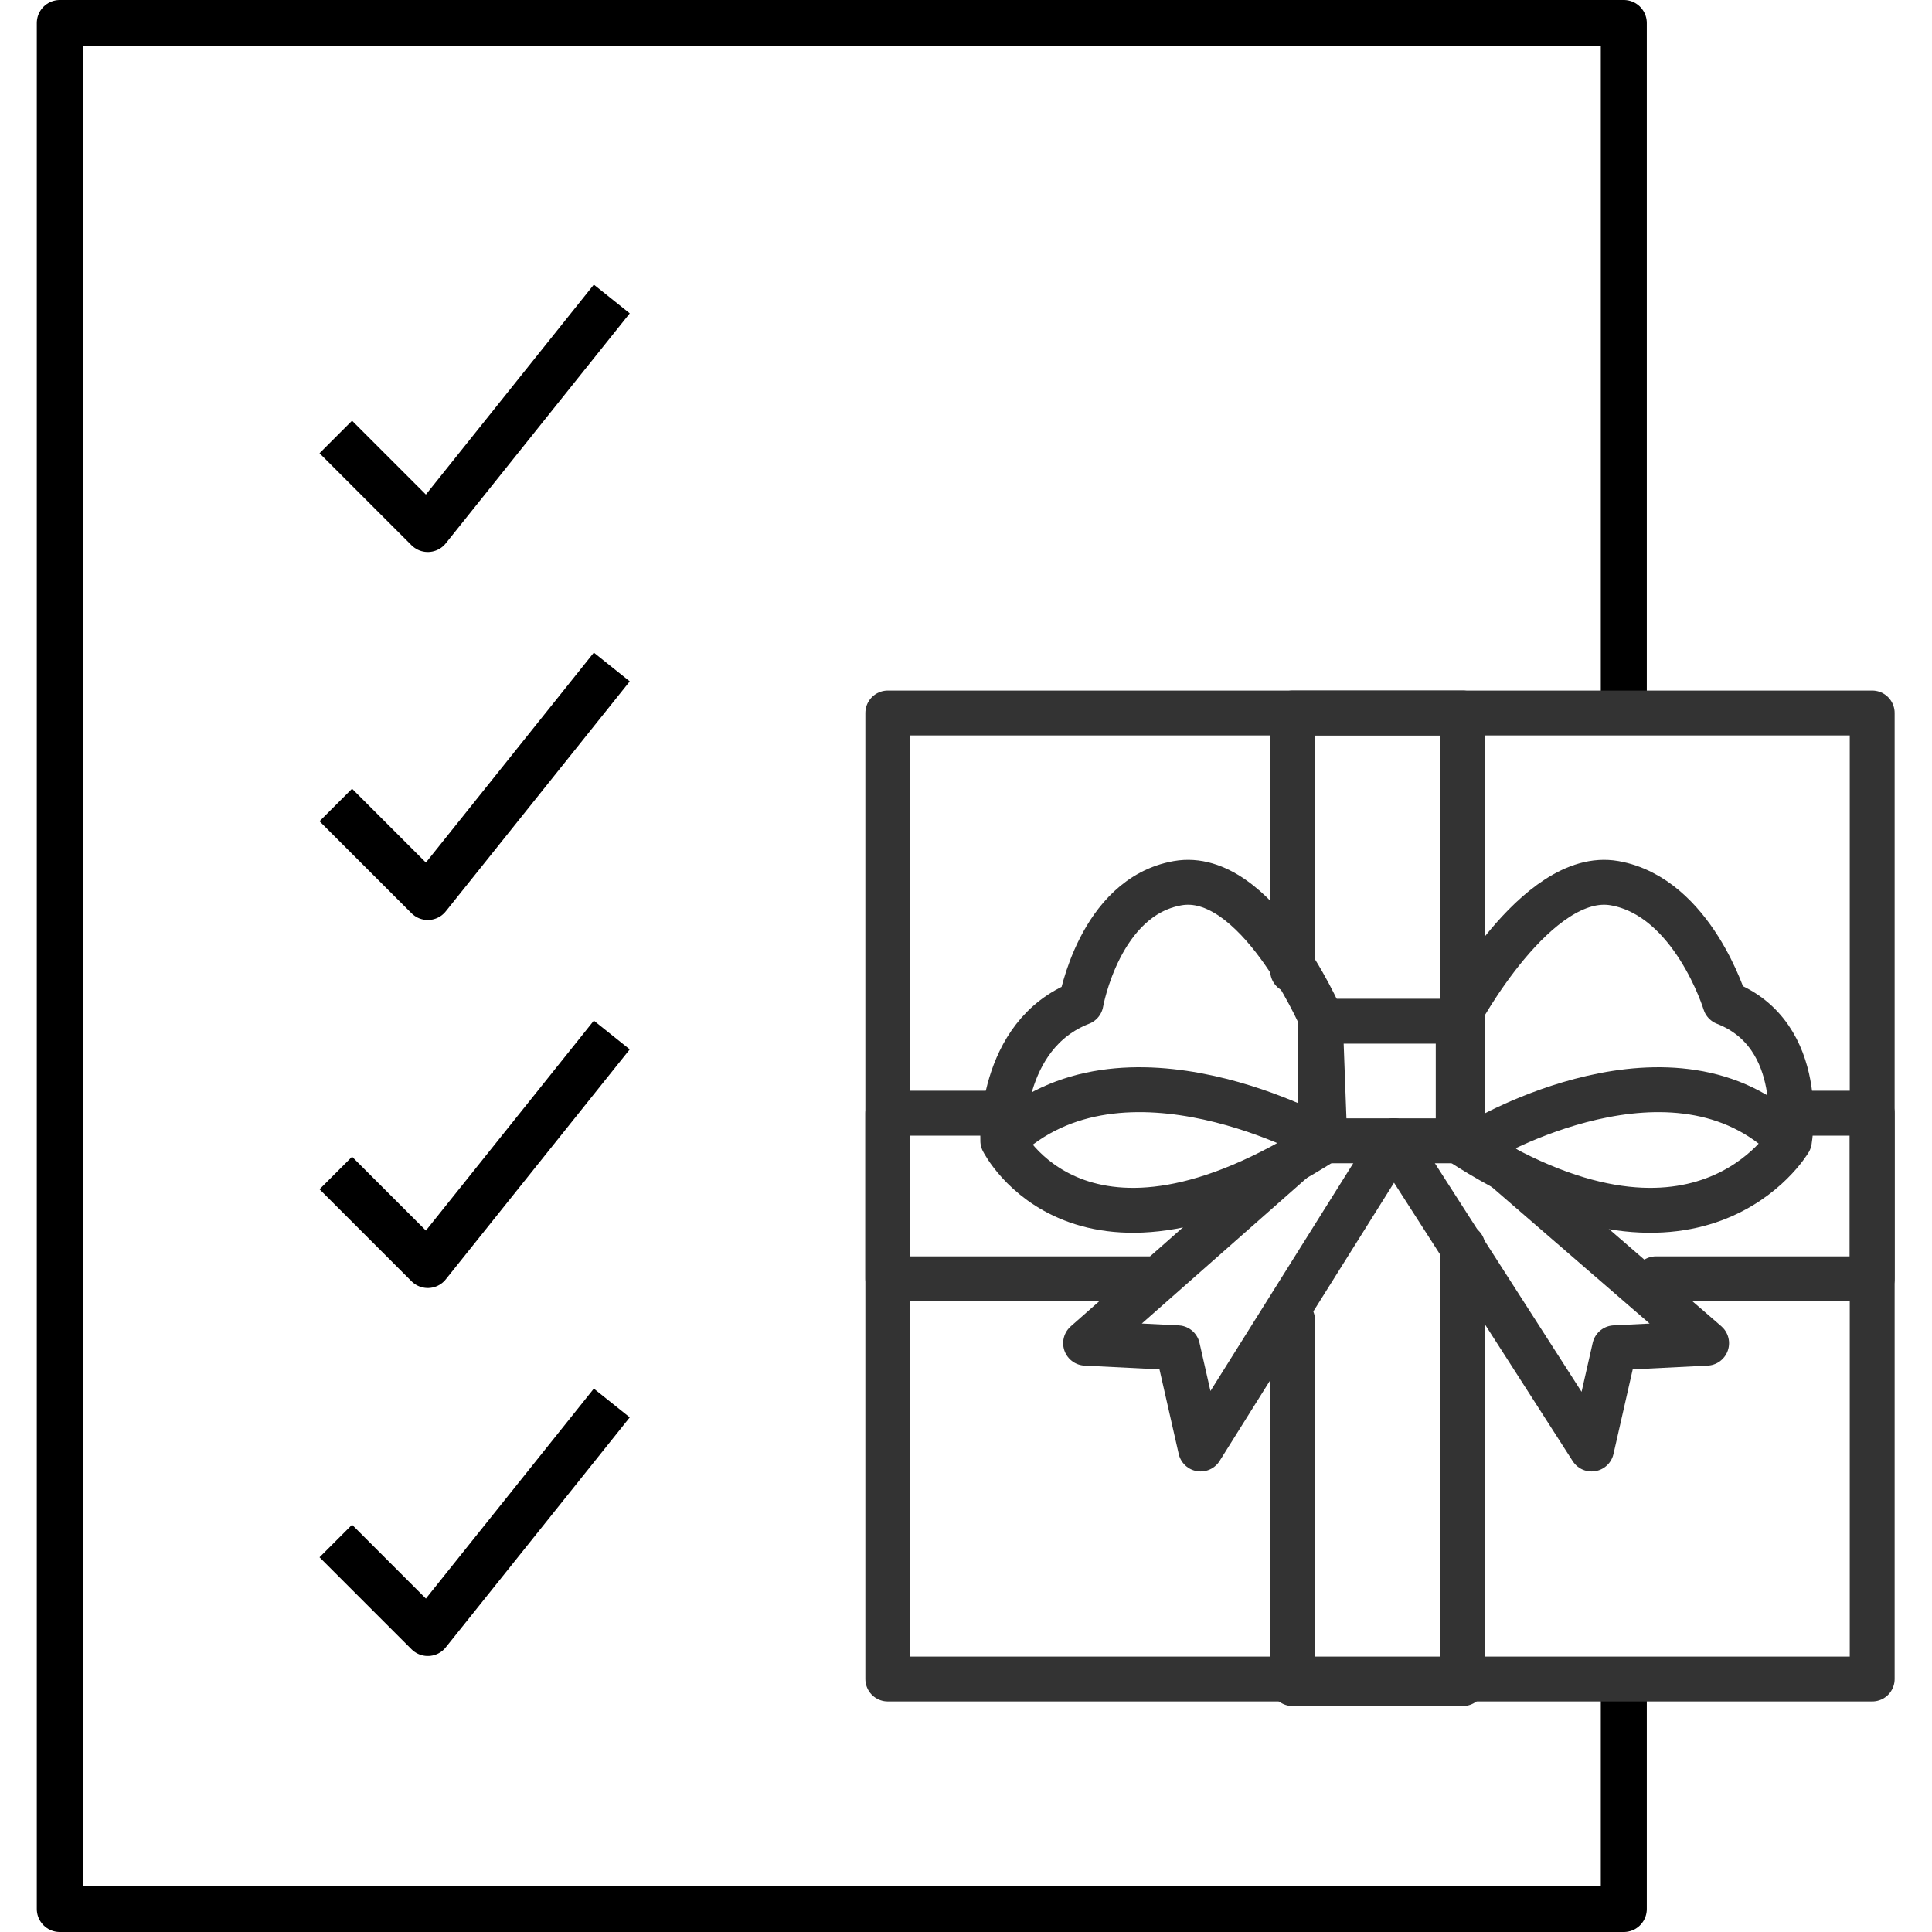 <svg enable-background="new 0 0 42 42" viewBox="0 0 42 42" xmlns="http://www.w3.org/2000/svg"><g fill="none" stroke-linejoin="round" stroke-miterlimit="10"><path d="m35.3 36.5v5h-34v-41h34v15" stroke="#000"/><path d="m7.3 9.5 2 2 4-5" stroke="#000"/><path d="m7.3 17.5 2 2 4-5" stroke="#000"/><path d="m7.3 25.5 2 2 4-5" stroke="#000"/><path d="m7.3 33.5 2 2 4-5" stroke="#000"/><g stroke="#333" stroke-linecap="round" stroke-width=".976"><path d="m19.3 15.5h21.4v21h-21.4z"/><path d="m28.8 24.8s-4.4-2.5-7 0c0 0-.1-2.3 1.7-3 0 0 .4-2.3 2.1-2.6s3.1 2.9 3.1 2.9l.1 2.7c-5.3 3.4-7 0-7 0"/><path d="m32.2 24.8s4.2-2.5 6.7 0c0 0 .4-2.3-1.4-3 0 0-.7-2.3-2.4-2.6s-3.4 2.9-3.4 2.9v2.7c5.2 3.4 7.2 0 7.2 0"/><path d="m28.7 22.2h3.1v2.6h-3.1z"/><path d="m28.7 24.7-5.1 4.5 2 .1.5 2.2 4.2-6.7"/><path d="m31.9 24.7 5.2 4.5-2 .1-.5 2.2-4.3-6.7"/><path d="m31.8 27.1v9.5h-3.7v-7.9"/><path d="m28.1 21.1v-5.6h3.7v6.7"/><path d="m39.1 24.2h1.6v3.6h-4.7"/><path d="m25 27.8h-5.7v-3.6h2.6"/></g></g></svg>